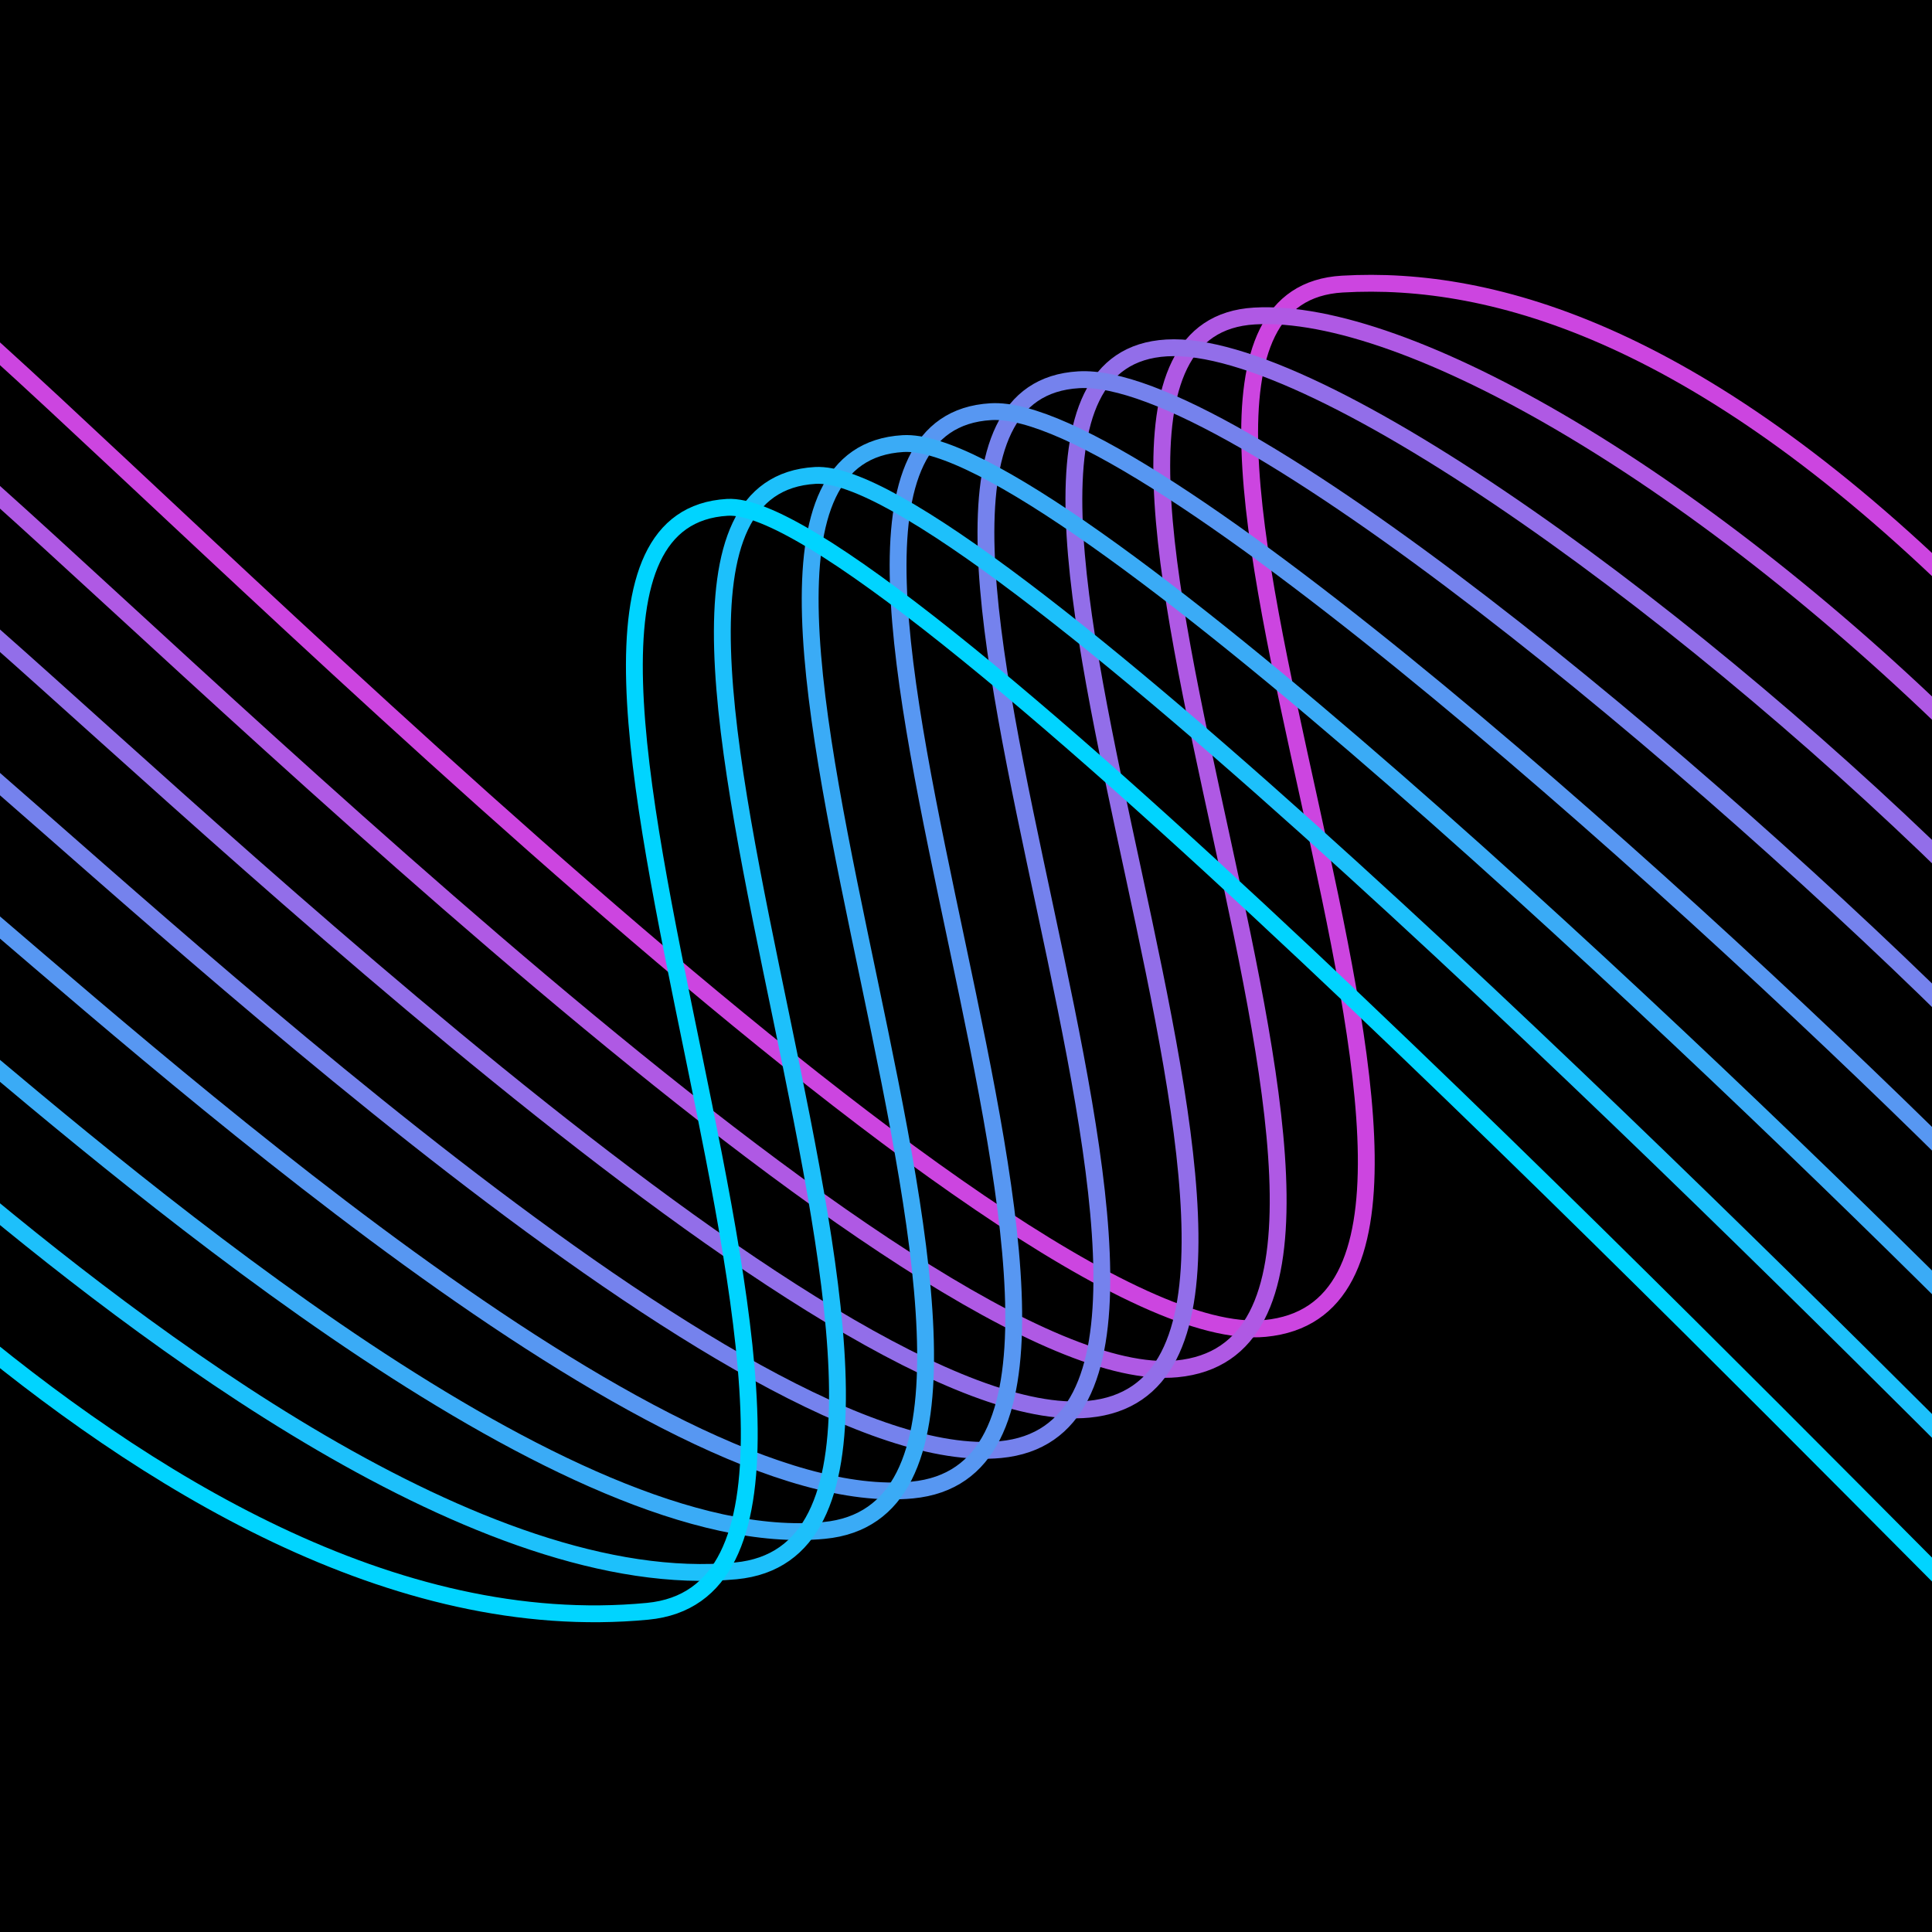 <?xml version="1.0" encoding="UTF-8"?>
<svg id="Layer_1" data-name="Layer 1" xmlns="http://www.w3.org/2000/svg" xmlns:xlink="http://www.w3.org/1999/xlink" viewBox="0 0 250 250">
  <defs>
    <style>
      .cls-1 {
        stroke: #00d4ff;
      }

      .cls-1, .cls-2, .cls-3, .cls-4, .cls-5, .cls-6, .cls-7, .cls-8 {
        fill: none;
        stroke-width: 2.18px;
      }

      .cls-1, .cls-3, .cls-4, .cls-5, .cls-6, .cls-7, .cls-8 {
        stroke-miterlimit: 10;
      }

      .cls-2 {
        stroke: url(#linear-gradient-2);
        stroke-miterlimit: 10;
      }

      .cls-3 {
        stroke: url(#linear-gradient-4);
      }

      .cls-4 {
        stroke: url(#linear-gradient-3);
      }

      .cls-5 {
        stroke: url(#linear-gradient-7);
      }

      .cls-6 {
        stroke: url(#linear-gradient-6);
      }

      .cls-7 {
        stroke: url(#linear-gradient-5);
      }

      .cls-8 {
        stroke: url(#linear-gradient);
      }
    </style>
    <linearGradient id="linear-gradient" x1="-6.8" y1="104.31" x2="256.87" y2="104.31" gradientUnits="userSpaceOnUse">
      <stop offset="0" stop-color="#cc45e0"/>
      <stop offset="1" stop-color="#cc45e0"/>
    </linearGradient>
    <linearGradient id="linear-gradient-2" x1="-6.8" y1="109.02" x2="256.87" y2="109.02" gradientUnits="userSpaceOnUse">
      <stop offset="0" stop-color="#af59e4"/>
      <stop offset="1" stop-color="#af59e4"/>
    </linearGradient>
    <linearGradient id="linear-gradient-3" x1="-6.8" y1="113.71" x2="256.87" y2="113.71" gradientUnits="userSpaceOnUse">
      <stop offset="0" stop-color="#926ee9"/>
      <stop offset="1" stop-color="#926ee9"/>
    </linearGradient>
    <linearGradient id="linear-gradient-4" x1="-6.8" y1="118.4" x2="256.87" y2="118.4" gradientUnits="userSpaceOnUse">
      <stop offset="0" stop-color="#7582ed"/>
      <stop offset="1" stop-color="#7582ed"/>
    </linearGradient>
    <linearGradient id="linear-gradient-5" x1="-6.8" y1="123.09" x2="256.87" y2="123.09" gradientUnits="userSpaceOnUse">
      <stop offset="0" stop-color="#5797f2"/>
      <stop offset="1" stop-color="#5797f2"/>
    </linearGradient>
    <linearGradient id="linear-gradient-6" x1="-6.8" y1="127.79" x2="256.87" y2="127.79" gradientUnits="userSpaceOnUse">
      <stop offset="0" stop-color="#3aabf6"/>
      <stop offset="1" stop-color="#3aabf6"/>
    </linearGradient>
    <linearGradient id="linear-gradient-7" x1="-6.8" y1="132.5" x2="256.87" y2="132.5" gradientUnits="userSpaceOnUse">
      <stop offset="0" stop-color="#1dc0fb"/>
      <stop offset="1" stop-color="#1dc0fb"/>
    </linearGradient>
  </defs>
  <rect x="-3.1" y="-3.55" width="260.49" height="260.49"/>
  <g>
    <path class="cls-8" d="M-6.09,40.4c24.76,20.89,136.9,134.64,169.78,131.5,40.01-3.82-27.97-132.94,10.01-135.14,19.61-1.14,46.83,6.56,82.4,42.21"/>
    <path class="cls-2" d="M-6.09,59.01c24.76,20.89,125.49,121.26,158.37,118.12,40.01-3.82-27.92-134.04,10.05-136.24,19.61-1.14,58.2,21.04,93.77,56.69"/>
    <path class="cls-4" d="M-6.09,77.62c24.76,20.89,114.08,107.88,146.96,104.74,40.01-3.82-27.88-135.14,10.1-137.34,19.61-1.14,69.57,35.52,105.14,71.17"/>
    <path class="cls-3" d="M-6.09,96.22c24.76,20.89,102.67,94.5,135.54,91.36,40.01-3.82-27.83-136.24,10.14-138.44,19.61-1.14,80.93,50,116.5,85.65"/>
    <path class="cls-7" d="M-6.09,114.83c24.76,20.89,91.25,81.12,124.13,77.98,40.01-3.82-27.78-137.34,10.19-139.54,19.61-1.14,92.3,64.48,127.87,100.13"/>
    <path class="cls-6" d="M-6.09,133.44c24.76,20.89,79.84,67.74,112.72,64.6,40.01-3.82-27.74-138.44,10.23-140.64,19.61-1.14,103.67,78.97,139.24,114.61"/>
    <path class="cls-5" d="M-6.09,152.05c24.76,20.89,68.43,54.36,101.31,51.22,40.01-3.82-27.69-139.54,10.28-141.75,19.61-1.14,115.03,93.45,150.6,129.09"/>
    <path class="cls-1" d="M-6.09,170.66c24.76,20.89,57.02,40.98,89.89,37.84,40.01-3.82-27.65-140.65,10.33-142.85,19.61-1.14,126.4,107.93,161.97,143.58"/>
  </g>
</svg>